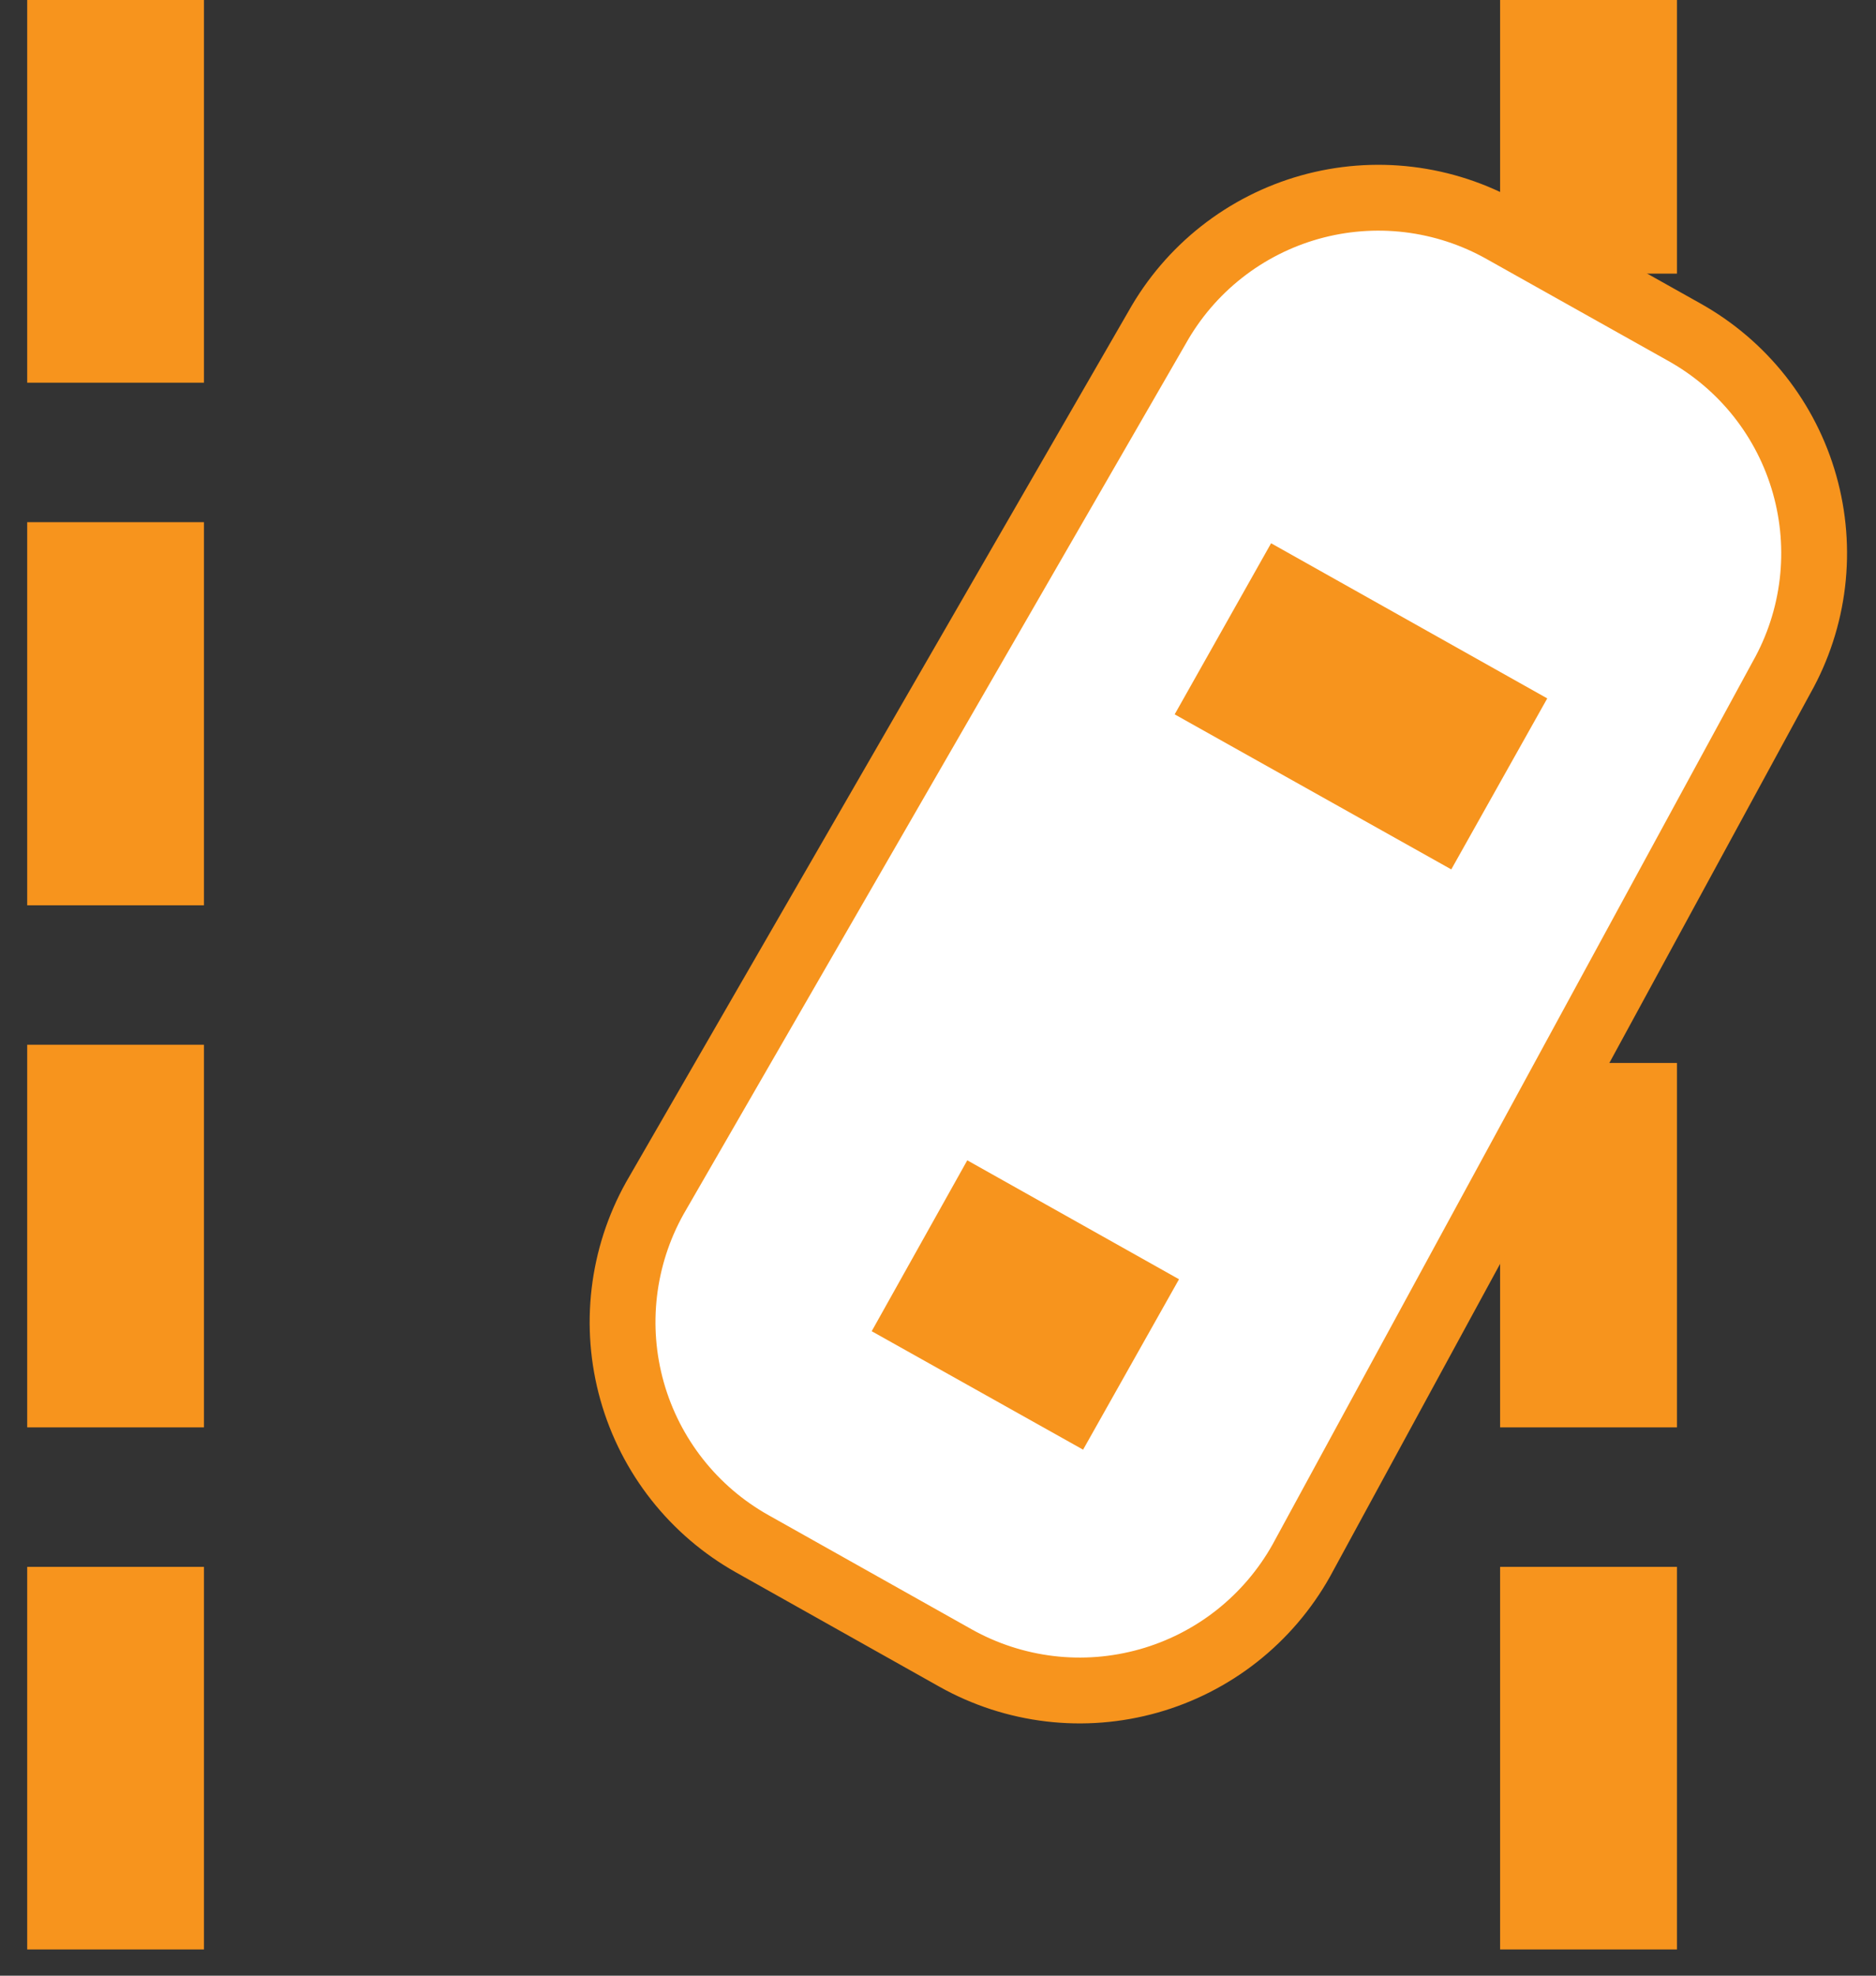 <svg width="38" height="40" viewBox="0 0 38 40" fill="none" xmlns="http://www.w3.org/2000/svg">
<rect x="0" y="0" width="38" height="40" fill="#333333" stroke="none"/>
<path d="M4.131 7.748H0.551V0H4.131V7.748ZM4.131 18.329H0.551V10.572H4.131V18.329ZM4.131 28.899H0.551V21.152H4.131V28.899ZM4.131 39.469H0.551V31.723H4.131V39.469ZM33.968 5.54H30.386V0H33.968V5.54ZM33.968 28.899H30.386V21.521H33.968V28.899ZM33.968 39.469H30.386V31.723H33.968V39.469Z" fill="#F7941D"/>
<path d="M26.357 31.598C26.026 32.187 25.583 32.705 25.053 33.123C24.522 33.541 23.915 33.85 23.265 34.033C22.614 34.216 21.935 34.27 21.264 34.19C20.593 34.11 19.945 33.899 19.356 33.569L15.24 31.257C14.05 30.59 13.175 29.479 12.804 28.166C12.434 26.854 12.599 25.449 13.264 24.258L23.439 6.63C23.769 6.041 24.212 5.522 24.743 5.104C25.274 4.686 25.882 4.377 26.533 4.194C27.183 4.012 27.863 3.959 28.534 4.04C29.205 4.121 29.853 4.333 30.442 4.665L34.117 6.725C34.706 7.054 35.225 7.495 35.643 8.024C36.061 8.553 36.371 9.16 36.554 9.809C36.737 10.458 36.791 11.137 36.711 11.807C36.631 12.477 36.42 13.124 36.089 13.712L26.357 31.598Z" fill="white"/>
<path d="M26.357 31.598C26.026 32.187 25.583 32.705 25.053 33.123C24.522 33.541 23.915 33.85 23.265 34.033C22.614 34.216 21.935 34.27 21.264 34.19C20.593 34.11 19.945 33.899 19.356 33.569L15.24 31.257C14.05 30.59 13.175 29.479 12.804 28.166C12.434 26.854 12.599 25.449 13.264 24.258L23.439 6.63C23.769 6.041 24.212 5.522 24.743 5.104C25.274 4.686 25.882 4.377 26.533 4.194C27.183 4.012 27.863 3.959 28.534 4.04C29.205 4.121 29.853 4.333 30.442 4.665L34.117 6.725C34.706 7.054 35.225 7.495 35.643 8.024C36.061 8.553 36.371 9.16 36.554 9.809C36.737 10.458 36.791 11.137 36.711 11.807C36.631 12.477 36.42 13.124 36.089 13.712L26.357 31.598Z" stroke="#F7941D" stroke-width="1.333" stroke-miterlimit="10"/>
<path d="M29.397 17.602L23.794 14.463L25.747 10.999L31.341 14.14L29.397 17.602ZM21.939 29.35L17.657 26.952L19.593 23.492L23.882 25.9L21.939 29.35Z" fill="#F7941D"/>
</svg>
